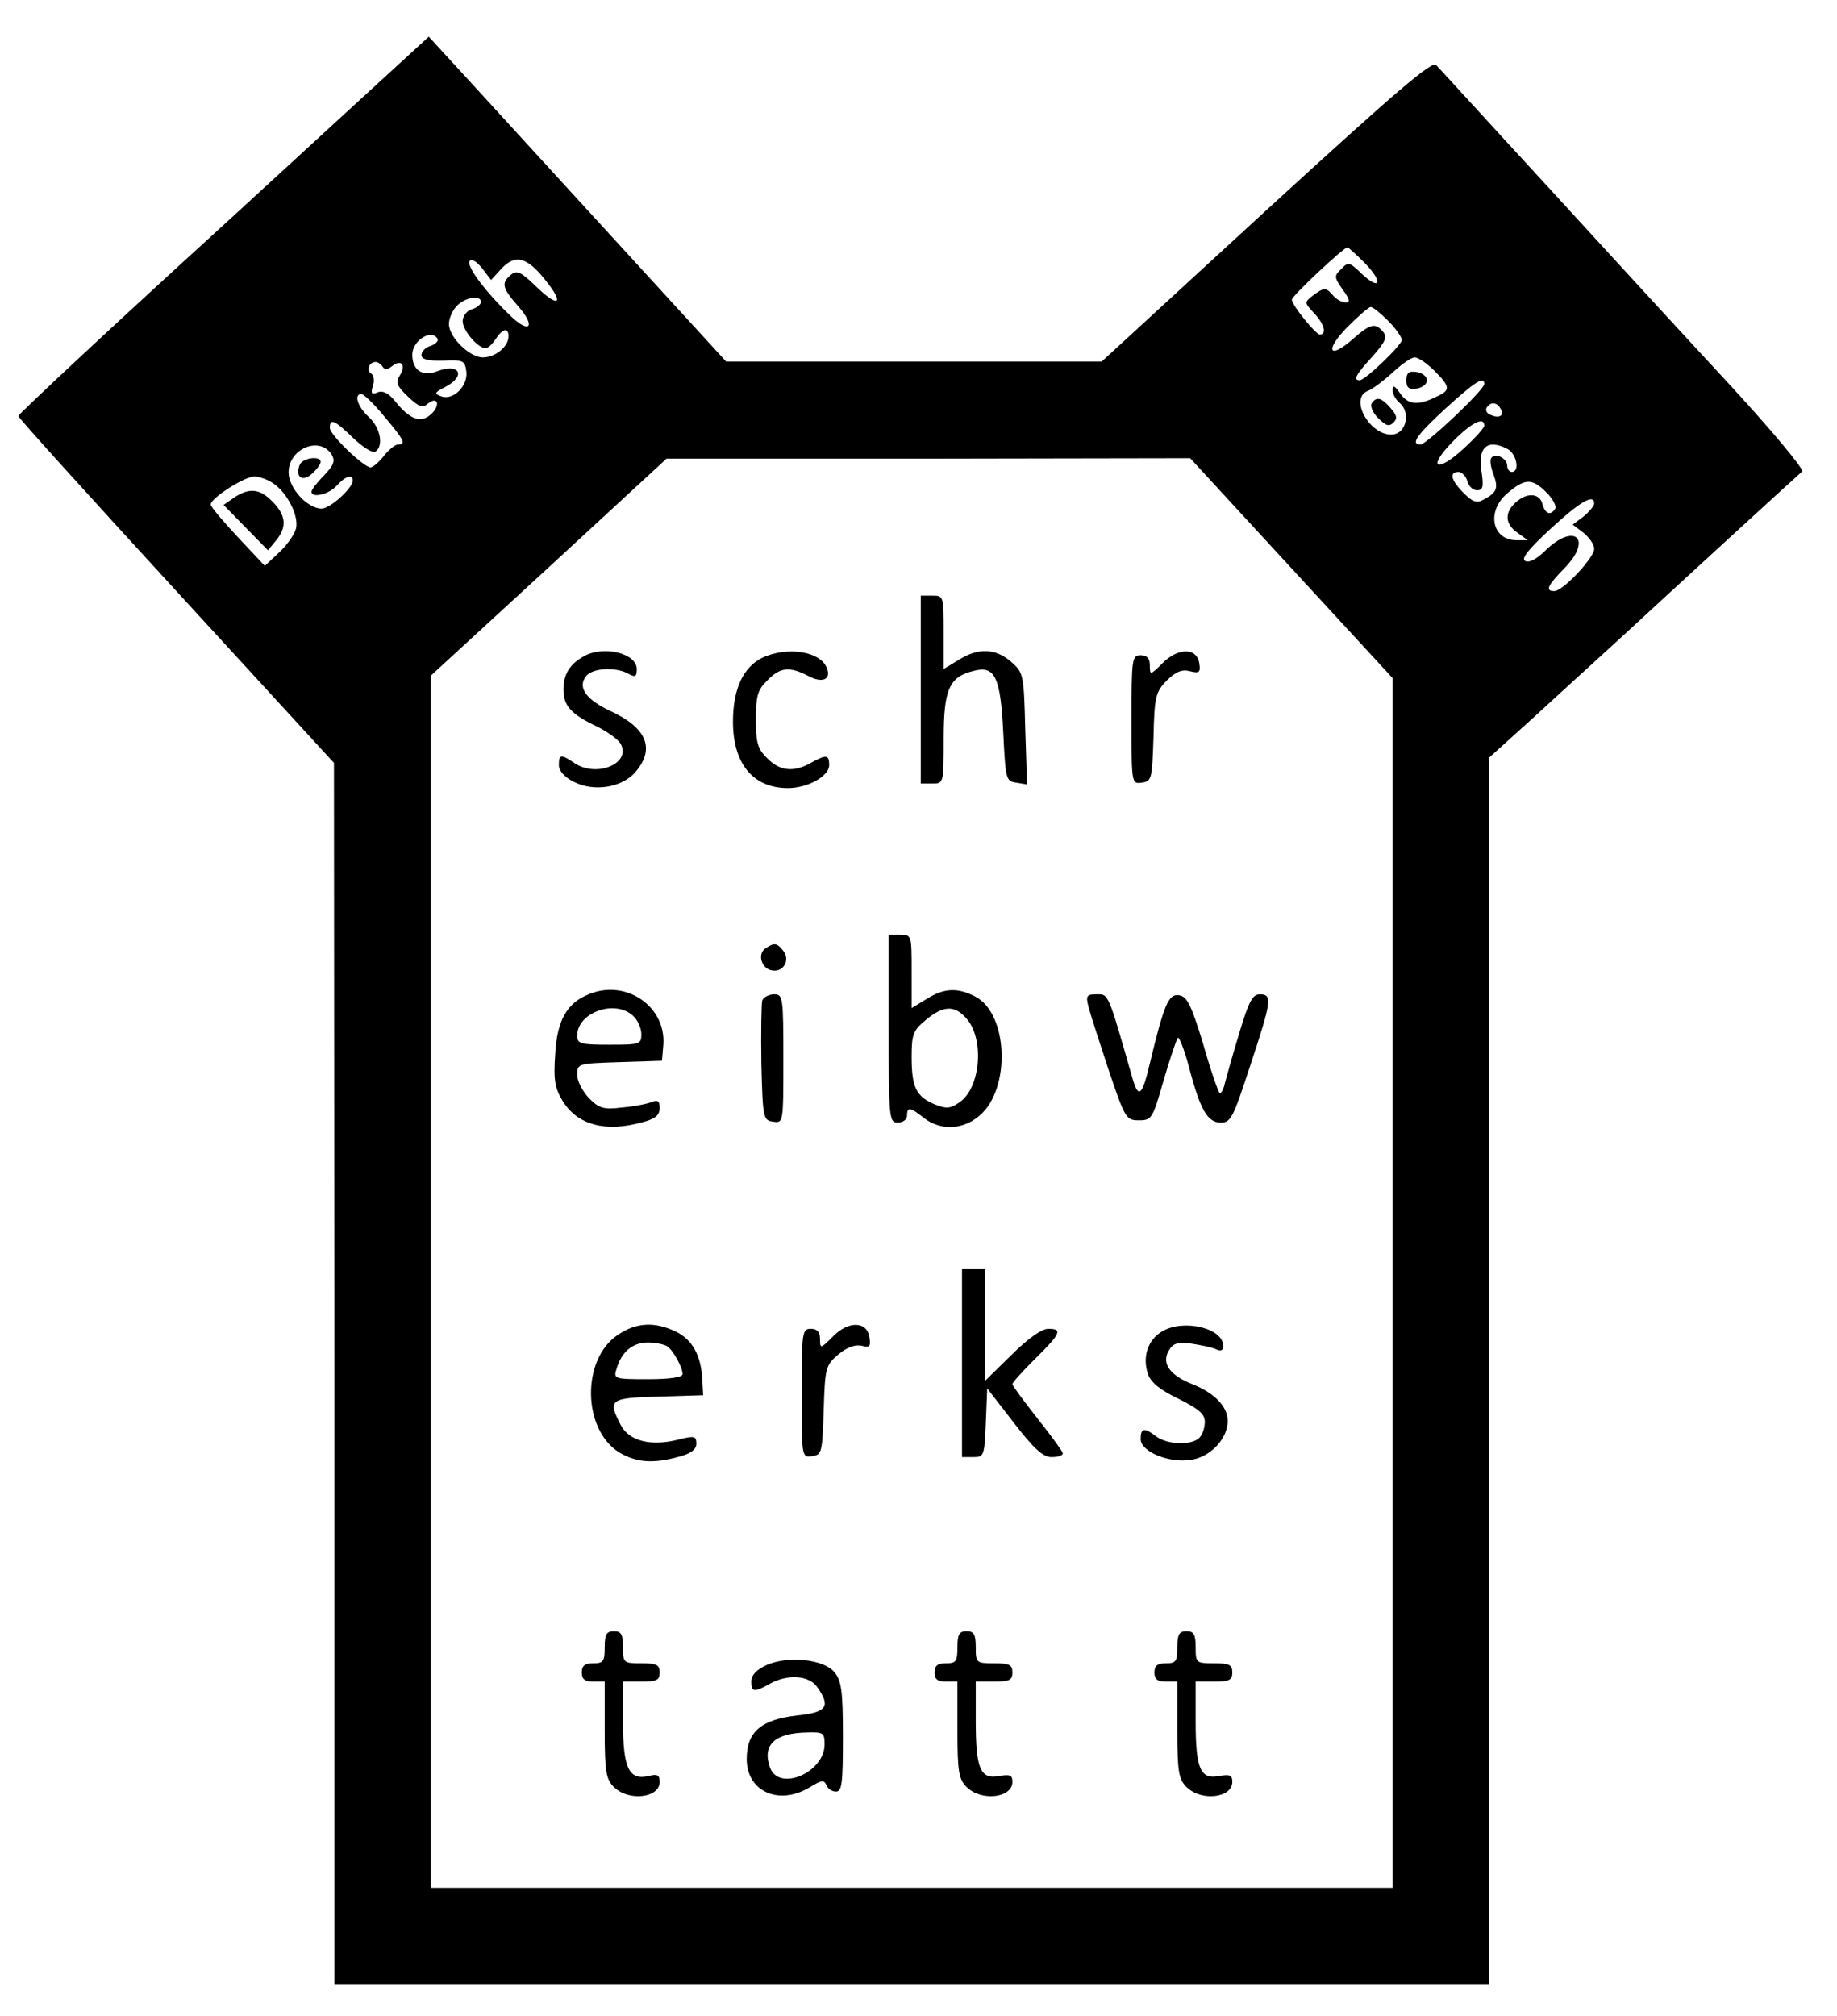 <?xml version="1.0" standalone="no"?>
<!DOCTYPE svg PUBLIC "-//W3C//DTD SVG 20010904//EN"
 "http://www.w3.org/TR/2001/REC-SVG-20010904/DTD/svg10.dtd">
<svg version="1.0" xmlns="http://www.w3.org/2000/svg"
 width="401pt" height="440pt" viewBox="0 0 401 440"
 preserveAspectRatio="xMidYMid meet">

<g transform="translate(0,440) scale(0.1,-0.1)"
fill="#000000" stroke="none">
<path d="M488 3909 c-247 -225 -448 -413 -448 -417 0 -4 156 -176 345 -382
l344 -375 1 -1332 0 -1333 1260 0 1260 0 0 1338 0 1338 93 84 c50 46 139 127
197 180 118 109 380 349 394 361 5 4 -65 88 -155 186 -91 98 -270 293 -398
433 -129 140 -239 261 -246 268 -9 10 -87 -57 -371 -317 l-359 -330 -410 0
-410 0 -324 354 c-178 195 -325 355 -325 355 -1 -1 -202 -185 -448 -411z
m2492 -84 c40 -41 33 -61 -8 -22 -26 25 -29 26 -44 10 -16 -15 -16 -18 3 -45
16 -22 17 -28 6 -28 -8 0 -20 7 -27 15 -15 18 -20 18 -44 0 -19 -15 -19 -15 2
-38 23 -24 29 -47 13 -47 -9 0 -61 64 -61 76 0 8 112 113 121 114 3 0 20 -16
39 -35z m-1885 -11 c30 32 56 25 96 -26 42 -52 28 -61 -21 -13 -33 32 -42 36
-55 25 -21 -18 -19 -28 15 -67 41 -46 27 -64 -17 -21 -54 52 -95 107 -88 118
4 6 15 0 27 -15 l20 -26 23 25z m-45 -73 c0 -5 -9 -13 -20 -16 -11 -3 -20 -15
-20 -26 0 -20 33 -59 50 -59 5 0 15 9 22 20 15 23 28 26 28 6 0 -23 -29 -46
-56 -46 -29 0 -74 44 -74 73 0 11 7 29 17 39 17 19 53 25 53 9z m1980 -41 c17
-17 30 -36 30 -42 0 -11 -80 -88 -92 -88 -15 0 -8 13 28 52 28 32 33 42 23 54
-17 20 -27 18 -66 -16 -52 -46 -62 -25 -12 26 24 24 47 44 51 44 5 0 22 -14
38 -30z m-2075 -39 c3 -5 -4 -12 -15 -16 -11 -3 -20 -12 -20 -20 0 -9 14 -13
48 -12 43 2 47 0 50 -24 4 -31 -29 -64 -55 -54 -16 6 -15 8 10 21 45 24 30 52
-18 34 -33 -13 -55 2 -55 36 0 30 41 57 55 35z m2176 -70 c36 -36 36 -43 2
-58 -39 -19 -60 -16 -77 9 -12 17 -16 18 -16 6 0 -8 7 -21 16 -28 23 -20 14
-64 -14 -68 -49 -7 -99 78 -56 95 9 3 33 21 53 39 20 19 42 34 49 34 8 0 27
-13 43 -29z m-2296 9 c5 -8 11 -7 21 1 20 16 31 2 17 -20 -10 -16 -7 -23 17
-46 24 -23 32 -26 44 -16 22 18 28 -4 7 -23 -23 -21 -47 -11 -79 29 -14 17
-26 23 -37 19 -14 -6 -16 -3 -11 14 4 11 2 23 -4 27 -11 7 -4 25 10 25 5 0 12
-5 15 -10z m2405 -38 c0 -13 -126 -132 -139 -132 -23 0 -9 20 55 79 64 58 84
71 84 53z m-2401 -71 c43 -51 48 -61 30 -61 -6 0 -20 -11 -31 -25 -11 -14 -24
-25 -29 -25 -15 0 -89 71 -89 86 0 22 11 17 51 -22 21 -20 42 -33 48 -30 19
12 12 52 -14 76 -25 23 -33 50 -16 50 5 0 28 -22 50 -49z m2436 18 c10 -15 -1
-23 -20 -15 -9 3 -13 10 -10 16 8 13 22 13 30 -1z m-35 -38 c0 -5 -20 -27 -45
-50 -60 -55 -80 -42 -24 15 40 41 69 56 69 35z m-2516 -63 c8 -14 5 -23 -17
-46 -15 -15 -27 -31 -27 -35 0 -15 38 -6 55 13 19 21 35 26 35 11 0 -16 -49
-61 -68 -61 -31 0 -72 45 -72 79 0 52 68 80 94 39z m2567 12 c20 -11 27 -50 9
-50 -5 0 -10 6 -10 14 0 16 -27 29 -35 16 -3 -4 -1 -20 5 -35 11 -30 8 -40
-21 -55 -15 -9 -24 -6 -44 14 -28 28 -32 46 -11 46 7 0 16 -9 19 -20 3 -11 12
-20 21 -20 13 0 15 7 10 41 -9 53 13 72 57 49z m-472 -260 l221 -240 0 -1320
0 -1320 -1050 0 -1050 0 0 1323 0 1322 258 237 257 237 572 0 571 1 221 -240z
m-2221 184 c30 -21 55 -71 48 -98 -3 -12 -19 -35 -36 -51 l-32 -30 -59 63
c-32 34 -59 66 -59 71 0 14 74 61 95 61 11 0 31 -7 43 -16z m2778 -19 c14 -14
22 -30 19 -35 -10 -16 -22 -12 -28 10 -6 24 -34 26 -59 3 -24 -22 -23 -47 5
-66 l22 -16 -22 0 c-56 -2 -70 63 -22 103 38 32 53 33 85 1z m104 -24 c0 -5
-11 -18 -23 -28 l-24 -18 24 -18 c12 -10 23 -25 23 -35 0 -19 -68 -92 -87 -92
-21 0 -15 12 23 51 61 63 21 99 -42 38 -20 -20 -37 -28 -45 -23 -9 5 8 26 57
71 64 59 94 76 94 54z"/>
<path d="M3070 3570 c0 -16 5 -21 23 -18 12 2 22 10 22 18 0 8 -10 16 -22 18
-18 3 -23 -2 -23 -18z"/>
<path d="M2994 3519 c-3 -6 3 -21 15 -32 16 -16 23 -19 33 -9 9 9 7 16 -7 32
-20 23 -31 25 -41 9z"/>
<path d="M654 3385 c-10 -26 6 -38 27 -19 10 9 19 21 19 26 0 14 -40 9 -46 -7z"/>
<path d="M2010 2895 l0 -205 25 0 c25 0 25 0 25 98 0 108 12 135 66 148 46 12
58 -14 64 -134 5 -103 6 -107 28 -110 l24 -4 -4 122 c-3 119 -4 122 -31 146
-34 29 -71 31 -114 4 l-33 -20 0 80 c0 79 0 80 -25 80 l-25 0 0 -205z"/>
<path d="M1275 2968 c-31 -17 -45 -39 -45 -73 0 -36 17 -54 74 -81 22 -11 44
-27 50 -36 26 -43 -50 -76 -99 -44 -31 21 -35 20 -35 -4 0 -12 12 -26 32 -36
44 -23 106 -13 135 21 44 51 25 97 -56 134 -53 25 -71 52 -51 76 14 17 63 20
91 5 16 -9 19 -7 19 10 0 34 -72 52 -115 28z"/>
<path d="M1663 2964 c-41 -21 -63 -68 -63 -139 0 -92 44 -145 120 -145 43 0
90 26 90 50 0 23 -6 24 -40 5 -37 -21 -68 -18 -95 10 -21 20 -25 34 -25 85 0
51 4 65 25 85 28 29 48 31 89 10 31 -17 51 -8 41 17 -14 37 -88 48 -142 22z"/>
<path d="M2538 2953 c-27 -27 -28 -27 -28 -5 0 15 -6 22 -20 22 -19 0 -20 -7
-20 -141 0 -140 0 -140 23 -137 21 3 22 8 25 99 2 90 5 99 29 124 20 19 33 25
51 20 20 -5 23 -2 20 17 -5 35 -46 35 -80 1z"/>
<path d="M1940 2155 c0 -198 1 -205 20 -205 11 0 20 7 20 15 0 20 7 19 37 -5
36 -28 85 -26 121 5 69 58 63 223 -9 260 -38 20 -68 19 -106 -5 l-33 -20 0 80
c0 79 0 80 -25 80 l-25 0 0 -205z m168 24 c42 -44 33 -154 -14 -185 -20 -14
-29 -14 -54 -4 -40 17 -50 37 -50 103 0 49 3 58 31 81 37 31 62 33 87 5z"/>
<path d="M1672 2331 c-20 -12 -10 -46 14 -49 25 -4 40 24 23 44 -13 16 -19 17
-37 5z"/>
<path d="M1285 2230 c-48 -19 -69 -58 -73 -130 -4 -57 -1 -75 17 -104 32 -51
93 -68 174 -45 27 7 37 15 37 31 0 15 -4 18 -17 13 -10 -4 -39 -10 -65 -12
-40 -5 -50 -2 -72 20 -14 15 -26 37 -26 51 0 25 1 25 93 28 l92 3 3 35 c6 84
-82 144 -163 110z m97 -47 c10 -9 18 -27 18 -40 0 -22 -3 -23 -70 -23 -63 0
-70 2 -70 20 0 50 82 80 122 43z"/>
<path d="M1664 2217 c-2 -7 -3 -69 -2 -138 3 -120 4 -124 26 -127 22 -3 22 -3
22 137 0 135 -1 141 -20 141 -11 0 -23 -6 -26 -13z"/>
<path d="M2376 2203 c4 -16 24 -77 44 -138 36 -106 38 -110 66 -110 28 0 30 3
54 87 14 48 28 89 31 93 3 3 14 -25 24 -62 25 -96 41 -123 70 -123 22 0 27 11
64 124 47 142 49 156 21 156 -16 0 -24 -16 -44 -82 -14 -46 -28 -96 -32 -111
-3 -15 -9 -25 -12 -22 -3 3 -20 51 -36 108 -26 85 -35 103 -53 105 -22 3 -32
-19 -64 -153 -16 -67 -24 -73 -37 -28 -54 189 -52 183 -78 183 -22 0 -24 -3
-18 -27z"/>
<path d="M2100 1425 l0 -205 25 0 c23 0 24 3 27 75 l3 75 58 -75 c44 -57 64
-75 82 -75 14 0 25 3 25 8 0 4 -25 38 -55 76 -30 38 -55 72 -55 75 0 4 23 29
50 56 56 55 60 65 28 65 -14 0 -45 -22 -80 -57 l-58 -57 0 122 0 122 -25 0
-25 0 0 -205z"/>
<path d="M1349 1487 c-80 -53 -78 -207 3 -257 37 -22 74 -25 131 -9 26 7 37
16 37 28 0 17 -4 18 -40 9 -59 -15 -107 -3 -125 32 -29 56 -24 59 83 62 l97 3
-2 33 c-2 53 -22 89 -58 106 -46 22 -86 20 -126 -7z m107 -25 c13 -8 34 -46
34 -61 0 -7 -29 -11 -76 -11 -74 0 -75 1 -68 23 11 37 35 57 68 57 17 0 36 -4
42 -8z"/>
<path d="M1818 1483 c-27 -27 -28 -27 -28 -5 0 15 -6 22 -20 22 -19 0 -20 -7
-20 -141 0 -140 0 -140 23 -137 21 3 22 8 25 100 3 93 4 98 32 122 19 16 37
22 51 19 17 -5 20 -2 17 18 -5 36 -46 37 -80 2z"/>
<path d="M2538 1495 c-32 -18 -45 -56 -32 -94 6 -18 27 -35 67 -54 44 -22 57
-33 57 -50 0 -13 -5 -28 -12 -35 -17 -17 -70 -15 -94 3 -26 20 -34 19 -34 -6
0 -27 62 -53 110 -45 42 6 80 46 80 85 0 31 -29 61 -77 80 -48 19 -67 44 -53
71 10 18 18 21 48 18 21 -3 45 -8 55 -12 12 -6 17 -4 17 7 0 38 -85 59 -132
32z"/>
<path d="M1320 805 c0 -31 -3 -35 -25 -35 -18 0 -25 -5 -25 -20 0 -15 7 -20
25 -20 l25 0 0 -105 c0 -92 3 -108 20 -125 32 -32 100 -24 100 11 0 15 -5 18
-24 13 -43 -10 -56 17 -56 117 l0 89 40 0 c33 0 40 3 40 20 0 17 -7 20 -40 20
-39 0 -40 1 -40 35 0 28 -4 35 -20 35 -16 0 -20 -7 -20 -35z"/>
<path d="M2090 805 c0 -31 -3 -35 -25 -35 -18 0 -25 -5 -25 -20 0 -15 7 -20
25 -20 l25 0 0 -105 c0 -92 3 -108 20 -125 32 -32 100 -24 100 11 0 15 -5 17
-29 13 -41 -8 -51 16 -51 120 l0 86 40 0 c33 0 40 3 40 20 0 17 -7 20 -40 20
-39 0 -40 1 -40 35 0 28 -4 35 -20 35 -16 0 -20 -7 -20 -35z"/>
<path d="M2570 805 c0 -31 -3 -35 -25 -35 -18 0 -25 -5 -25 -20 0 -15 7 -20
25 -20 l25 0 0 -105 c0 -92 3 -108 20 -125 32 -32 100 -24 100 11 0 15 -5 17
-29 13 -41 -8 -51 16 -51 120 l0 86 40 0 c33 0 40 3 40 20 0 17 -7 20 -40 20
-39 0 -40 1 -40 35 0 28 -4 35 -20 35 -16 0 -20 -7 -20 -35z"/>
<path d="M1673 766 c-22 -10 -33 -22 -33 -36 0 -23 6 -24 40 -5 39 22 86 19
104 -7 30 -43 21 -55 -45 -62 -78 -9 -109 -36 -109 -95 0 -71 70 -102 137 -62
26 16 32 17 37 5 3 -8 12 -14 21 -14 13 0 15 19 15 119 0 100 -3 122 -18 141
-23 29 -102 37 -149 16z m127 -173 c0 -61 -99 -104 -119 -51 -18 50 10 76 82
77 34 1 37 -1 37 -26z"/>
<path d="M511 3314 l-23 -16 49 -50 48 -49 18 22 c24 29 21 55 -8 84 -28 29
-51 31 -84 9z"/>
</g>
</svg>
